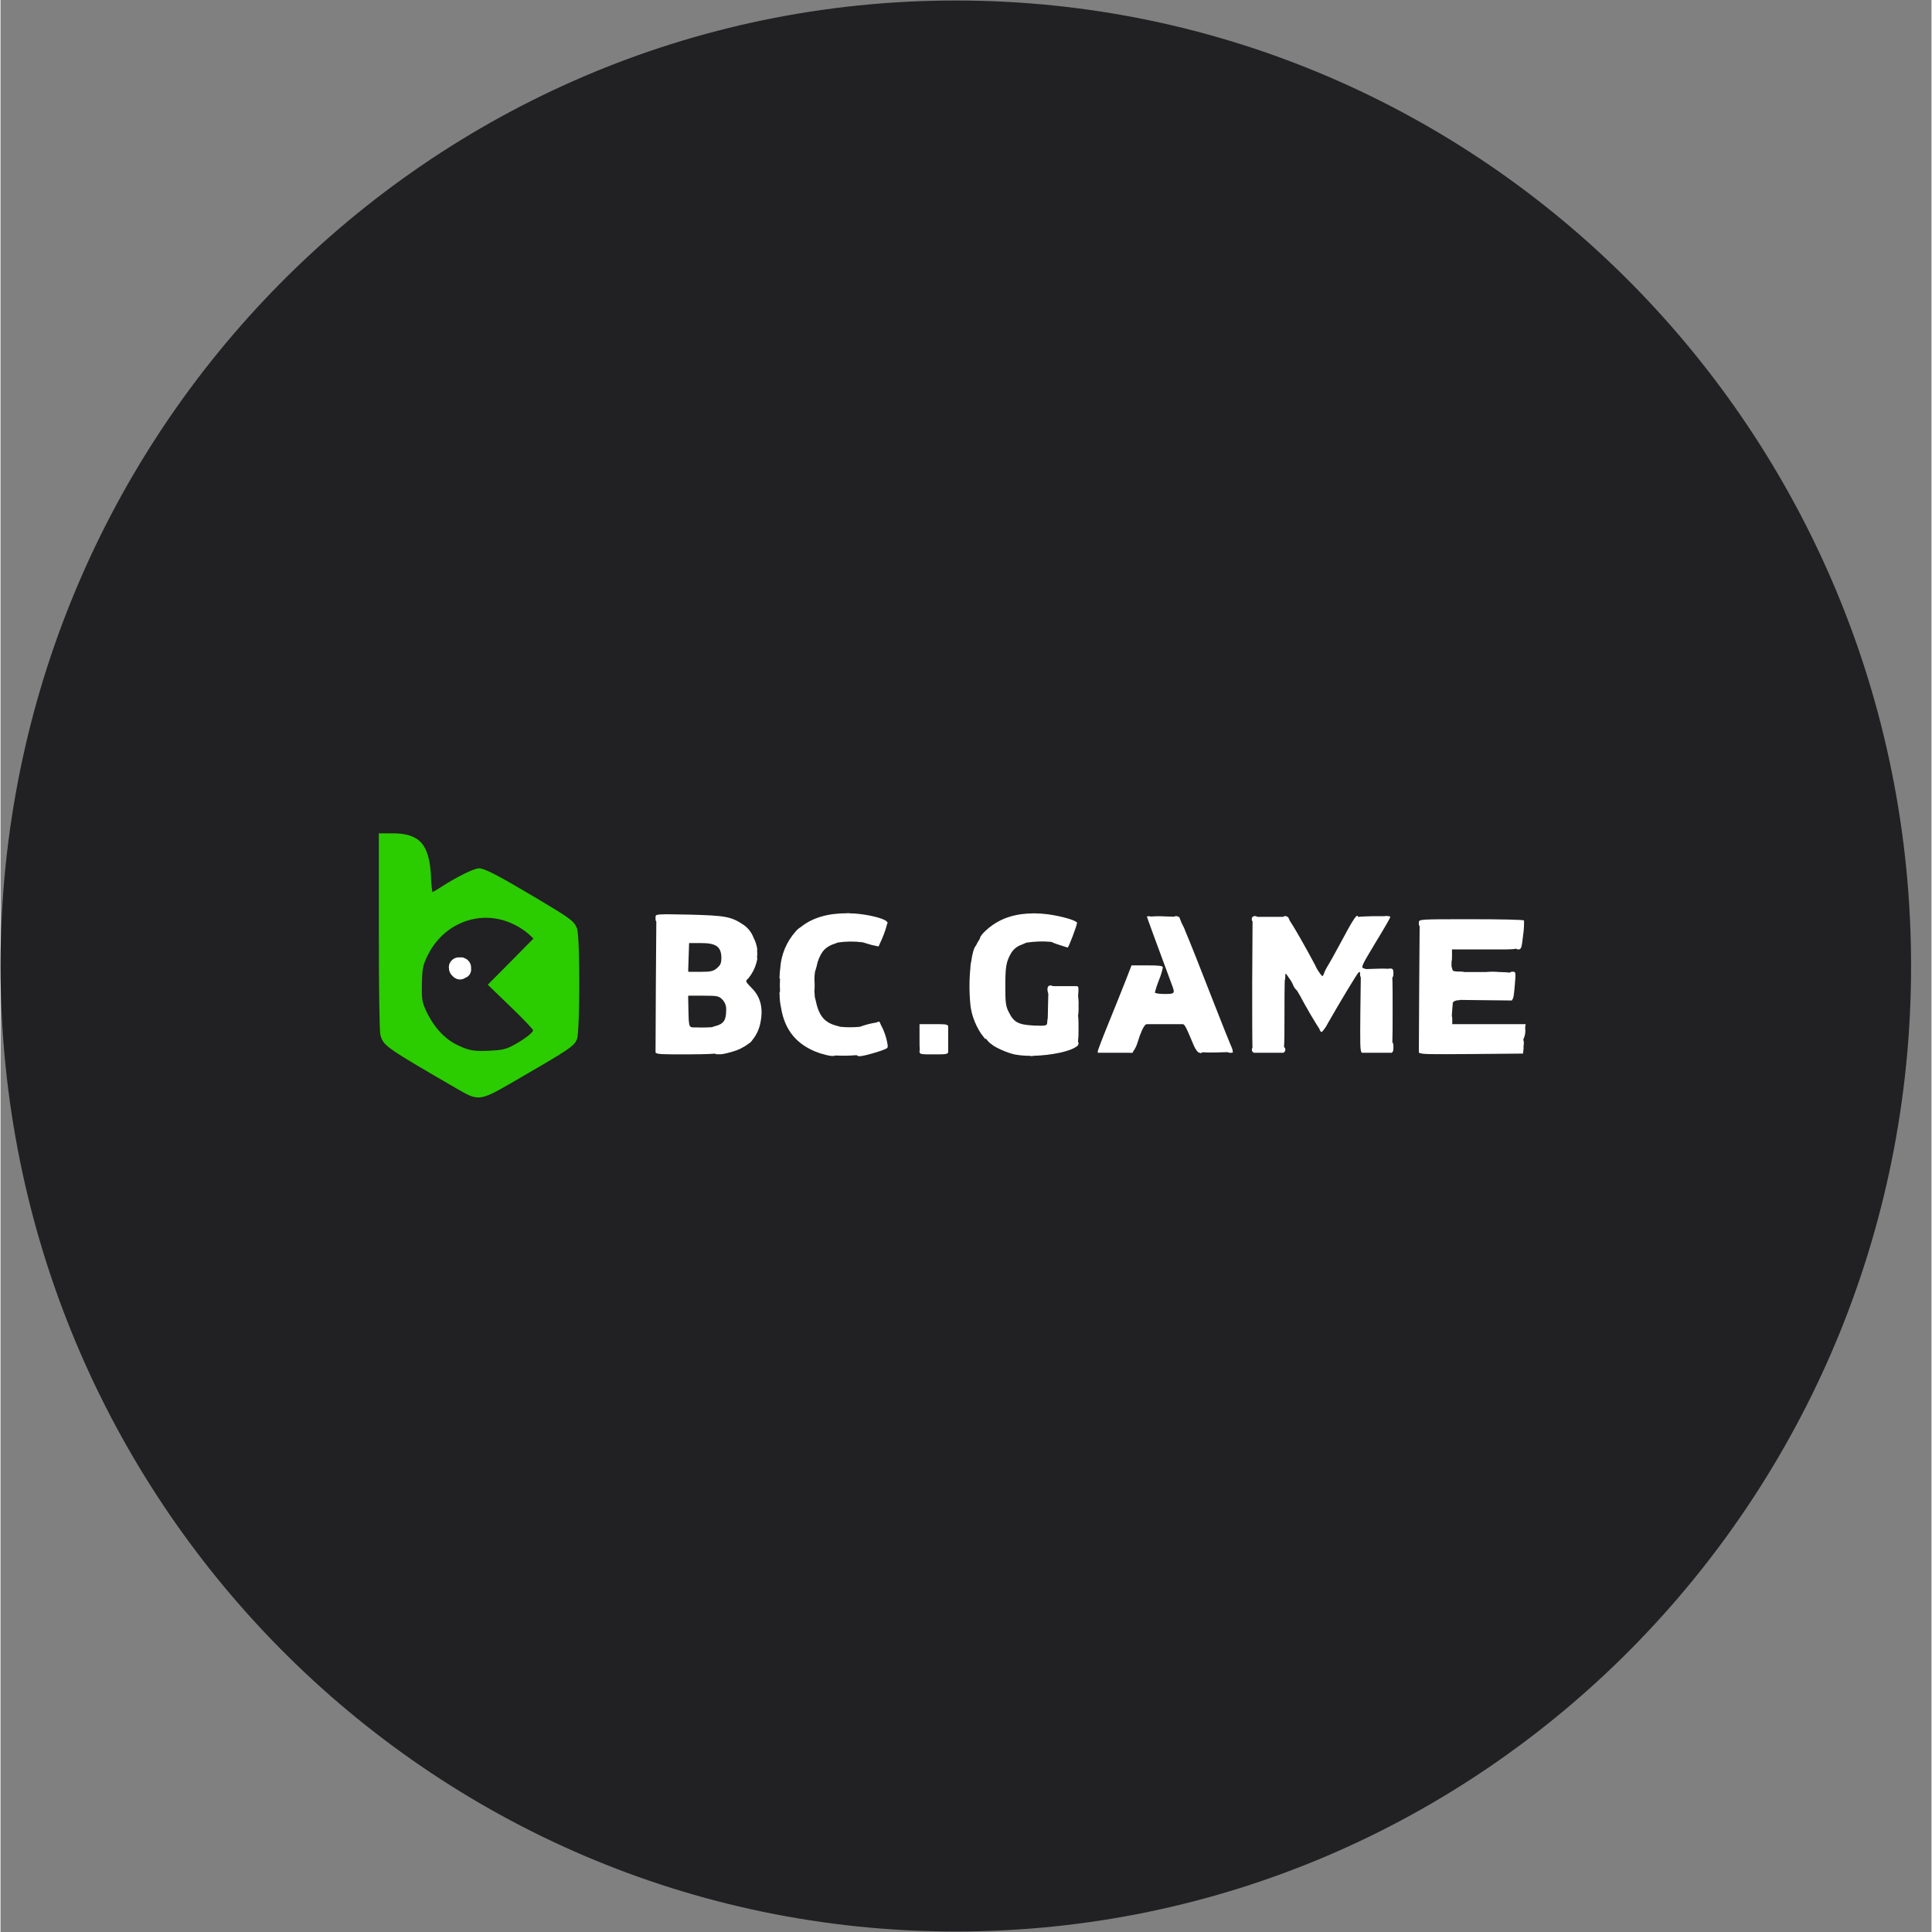 <?xml version="1.0" encoding="UTF-8"?> <svg xmlns="http://www.w3.org/2000/svg" xmlns:xlink="http://www.w3.org/1999/xlink" width="300" zoomAndPan="magnify" viewBox="0 0 224.88 225" height="300" preserveAspectRatio="xMidYMid meet" version="1.2"><rect x="0" y="0" width="224.88" height="225" fill="#808080" stroke="none"/><defs><clipPath id="92c5b515cb"><path d="M 0 0.059 L 222.504 0.059 L 222.504 224.938 L 0 224.938 Z M 0 0.059 "></path></clipPath><clipPath id="4a69858463"><path d="M 111.254 0.059 C 49.809 0.059 0 50.402 0 112.5 C 0 174.598 49.809 224.941 111.254 224.941 C 172.695 224.941 222.504 174.598 222.504 112.5 C 222.504 50.402 172.695 0.059 111.254 0.059 Z M 111.254 0.059 "></path></clipPath><clipPath id="54070db2c8"><path d="M 34.02 35.27 L 188.438 35.27 L 188.438 189.684 L 34.02 189.684 Z M 34.02 35.27 "></path></clipPath></defs><g id="69230939a1"><g clip-rule="nonzero" clip-path="url(#92c5b515cb)"><g clip-rule="nonzero" clip-path="url(#4a69858463)"><path style=" stroke:none;fill-rule:nonzero;fill:#212022;fill-opacity:1;" d="M 0 0.059 L 222.504 0.059 L 222.504 225.172 L 0 225.172 Z M 0 0.059 "></path></g></g><g clip-rule="nonzero" clip-path="url(#54070db2c8)"><path style=" stroke:none;fill-rule:nonzero;fill:#212022;fill-opacity:1;" d="M 34.02 35.27 L 188.438 35.27 L 188.438 189.684 L 34.02 189.684 Z M 34.02 35.27 "></path></g><path style=" stroke:none;fill-rule:nonzero;fill:#2bcc00;fill-opacity:1;" d="M 62.484 104.641 C 57.875 101.902 56.375 101.125 55.727 101.125 C 55.152 101.125 53.242 102.066 51.41 103.234 C 51.051 103.477 50.68 103.699 50.297 103.902 C 50.199 103.277 50.145 102.645 50.133 102.012 C 49.93 98.309 48.797 97.047 45.633 97.047 L 44.059 97.047 L 44.059 108.496 C 44.059 115.367 44.133 120.18 44.242 120.551 C 44.613 121.812 44.781 121.941 53.504 126.996 C 55.594 128.199 55.949 128.164 59.262 126.254 C 66.395 122.125 66.781 121.867 67.133 121.016 C 67.484 120.164 67.504 108.977 67.133 108.105 C 66.762 107.234 66.395 106.977 62.484 104.641 Z M 59.391 117.234 C 60.836 118.625 62.023 119.867 62.023 119.996 C 62.023 120.273 60.746 121.219 59.539 121.828 C 58.816 122.199 58.281 122.309 56.949 122.367 C 55.133 122.441 54.613 122.367 53.316 121.754 C 51.688 121.016 50.355 119.516 49.445 117.457 C 49.078 116.586 49.039 116.219 49.078 114.496 C 49.113 112.773 49.188 112.422 49.742 111.273 C 51.43 107.828 55.133 106.141 58.633 107.199 C 59.766 107.551 60.809 108.145 61.688 108.938 L 62.059 109.309 L 59.41 111.996 L 56.742 114.68 Z M 59.391 117.234 "></path><path style=" stroke:none;fill-rule:nonzero;fill:#ffffff;fill-opacity:1;" d="M 54.012 111.574 C 53.883 111.508 53.738 111.48 53.594 111.496 L 53.504 111.496 C 53.34 111.48 53.176 111.496 53.023 111.547 C 52.867 111.598 52.727 111.68 52.605 111.785 C 52.48 111.895 52.383 112.027 52.316 112.172 C 52.246 112.32 52.211 112.48 52.207 112.645 C 52.207 112.676 52.215 112.707 52.227 112.738 C 52.223 112.91 52.262 113.082 52.332 113.242 C 52.402 113.398 52.504 113.539 52.633 113.652 C 52.707 113.75 52.801 113.828 52.91 113.883 C 53.086 114.008 53.297 114.07 53.512 114.07 C 53.727 114.07 53.938 114.008 54.113 113.883 C 54.34 113.809 54.531 113.656 54.656 113.453 C 54.781 113.25 54.832 113.008 54.801 112.773 C 54.82 112.512 54.754 112.254 54.609 112.039 C 54.469 111.82 54.258 111.656 54.012 111.574 Z M 54.012 111.574 "></path><path style=" stroke:none;fill-rule:nonzero;fill:#ffffff;fill-opacity:1;" d="M 86.934 114.086 L 86.969 114.051 L 87.082 113.949 C 87.629 113.289 87.992 112.496 88.137 111.652 C 88.137 111.598 88.125 111.539 88.102 111.488 C 88.121 111.363 88.133 111.242 88.137 111.117 C 88.137 110.992 88.129 110.867 88.113 110.746 C 88.133 110.645 88.133 110.539 88.113 110.434 C 88.039 110 87.898 109.574 87.691 109.184 C 87.461 108.582 87.055 108.066 86.527 107.703 C 85.082 106.738 84.434 106.629 80.23 106.516 C 76.34 106.441 76.285 106.441 76.285 106.812 C 76.277 106.855 76.277 106.898 76.285 106.941 C 76.277 106.977 76.277 107.016 76.285 107.051 C 76.277 107.148 76.309 107.242 76.375 107.316 L 76.32 114.699 L 76.285 122.402 L 76.285 122.605 L 76.328 122.605 C 76.48 122.781 77.113 122.793 79.766 122.793 C 81.246 122.793 82.34 122.77 83.219 122.707 C 83.289 122.777 83.41 122.797 83.59 122.77 C 83.867 122.824 84.367 122.734 85.176 122.496 C 85.871 122.312 86.527 121.992 87.105 121.559 C 87.297 121.449 87.461 121.289 87.578 121.098 C 88.059 120.508 88.375 119.801 88.508 119.051 C 88.84 117.402 88.508 116.086 87.488 115.07 C 86.859 114.422 86.746 114.297 86.934 114.086 Z M 80.539 119.645 C 80.508 119.645 80.477 119.617 80.434 119.605 C 80.211 119.57 80.137 119.234 80.117 117.754 L 80.082 116.004 L 80.125 115.957 L 81.859 115.957 C 83.508 115.957 83.656 115.996 84.082 116.422 C 84.234 116.586 84.352 116.781 84.426 116.996 C 84.5 117.211 84.527 117.438 84.508 117.66 C 84.508 118.809 84.211 119.254 83.246 119.496 C 83.109 119.531 82.977 119.574 82.844 119.629 C 82.473 119.652 82.059 119.664 81.637 119.664 Z M 83.953 111.496 C 83.953 112.141 83.879 112.363 83.453 112.734 C 83.027 113.105 82.746 113.18 81.508 113.18 L 80.137 113.18 C 80.117 113.152 80.098 113.121 80.086 113.09 L 80.137 111.496 L 80.191 109.828 L 81.562 109.828 C 83.32 109.828 83.914 110.234 83.953 111.496 Z M 83.953 111.496 "></path><path style=" stroke:none;fill-rule:nonzero;fill:#ffffff;fill-opacity:1;" d="M 143.238 121.645 C 143.09 121.312 142.328 119.402 141.551 117.422 C 139.586 112.391 138.527 109.695 137.91 108.262 C 137.914 108.254 137.918 108.246 137.918 108.238 C 137.918 108.23 137.914 108.223 137.91 108.215 C 137.805 108 137.711 107.816 137.633 107.656 L 137.535 107.453 L 137.262 106.773 L 137.125 106.773 C 137.102 106.746 137.074 106.723 137.047 106.707 C 137.016 106.695 136.98 106.684 136.945 106.684 C 136.824 106.684 136.75 106.703 136.711 106.758 L 135.465 106.719 C 134.973 106.691 134.477 106.699 133.984 106.742 C 133.957 106.73 133.93 106.723 133.902 106.719 C 133.699 106.684 133.512 106.703 133.512 106.758 C 133.512 106.812 134.625 109.867 136.402 114.648 C 136.809 115.723 136.773 115.758 135.551 115.758 C 134.938 115.758 134.438 115.684 134.438 115.574 C 134.559 115.094 134.715 114.625 134.902 114.164 C 135.102 113.688 135.258 113.191 135.363 112.684 L 135.363 112.664 C 135.34 112.477 134.93 112.426 133.535 112.426 L 131.719 112.426 L 131.016 114.238 C 130.629 115.223 129.738 117.445 129.035 119.168 C 128.332 120.887 127.773 122.371 127.773 122.461 C 127.777 122.477 127.781 122.488 127.785 122.5 C 127.793 122.512 127.801 122.523 127.812 122.531 L 127.77 122.605 L 131.574 122.605 C 131.598 122.625 131.621 122.633 131.648 122.633 C 131.676 122.633 131.703 122.625 131.723 122.605 L 131.848 122.605 L 131.895 122.473 C 132.133 122.152 132.312 121.789 132.422 121.402 C 132.758 120.27 133.121 119.512 133.363 119.32 C 133.41 119.309 133.453 119.293 133.5 119.273 L 137.66 119.273 C 137.902 119.273 138.031 119.516 138.922 121.645 C 139.18 122.273 139.48 122.625 139.66 122.605 C 139.684 122.625 139.707 122.633 139.734 122.641 C 139.762 122.645 139.789 122.645 139.816 122.641 C 139.844 122.637 139.871 122.625 139.891 122.609 C 139.914 122.594 139.934 122.57 139.945 122.547 C 140.344 122.574 140.918 122.582 141.551 122.57 L 142.918 122.531 C 142.988 122.586 143.074 122.613 143.164 122.605 C 143.285 122.617 143.414 122.605 143.531 122.57 C 143.531 122.57 143.531 122.527 143.5 122.469 C 143.523 122.336 143.441 122.094 143.238 121.645 Z M 143.238 121.645 "></path><path style=" stroke:none;fill-rule:nonzero;fill:#ffffff;fill-opacity:1;" d="M 162.219 113.348 C 162.219 112.922 162.145 112.793 161.848 112.793 C 161.785 112.789 161.723 112.797 161.664 112.82 C 161.188 112.797 160.711 112.797 160.234 112.82 L 159.016 112.859 C 158.945 112.824 158.871 112.797 158.793 112.785 C 158.402 112.691 158.477 112.523 160.105 109.82 C 161.07 108.246 161.848 106.895 161.848 106.82 C 161.848 106.82 161.848 106.797 161.828 106.789 C 161.836 106.777 161.844 106.762 161.848 106.746 C 161.848 106.746 161.805 106.723 161.73 106.715 C 161.617 106.684 161.5 106.672 161.383 106.672 C 161.309 106.672 161.234 106.68 161.16 106.699 C 160.793 106.699 160.316 106.699 159.793 106.699 C 158.922 106.723 158.418 106.738 158.109 106.785 C 158.059 106.574 157.938 106.609 157.691 106.945 C 157.66 106.977 157.637 107.016 157.617 107.055 C 157.297 107.523 156.797 108.43 156.012 109.902 C 155.512 110.828 154.883 111.977 154.586 112.457 C 154.375 112.793 154.203 113.148 154.07 113.52 C 154.031 113.586 153.984 113.645 153.926 113.695 C 153.578 113.297 153.293 112.852 153.082 112.363 C 151.918 110.184 150.719 108.078 150.121 107.18 C 150.102 107.129 150.082 107.066 150.055 106.996 C 150.031 106.938 150 106.883 149.957 106.84 C 149.914 106.797 149.867 106.762 149.809 106.738 C 149.785 106.711 149.77 106.699 149.758 106.699 L 149.734 106.699 C 149.672 106.684 149.605 106.68 149.539 106.695 C 149.477 106.711 149.414 106.738 149.363 106.777 L 146.355 106.777 C 146.32 106.746 146.277 106.723 146.23 106.707 C 146.184 106.691 146.137 106.684 146.086 106.688 C 146.039 106.684 145.988 106.691 145.941 106.707 C 145.895 106.723 145.852 106.746 145.816 106.777 C 145.785 106.816 145.758 106.859 145.742 106.906 C 145.727 106.953 145.719 107 145.723 107.051 C 145.715 107.148 145.75 107.242 145.812 107.316 L 145.77 114.457 C 145.77 117.953 145.77 120.996 145.801 122.008 C 145.754 122.074 145.73 122.156 145.734 122.238 C 145.727 122.305 145.742 122.371 145.773 122.43 C 145.809 122.492 145.859 122.539 145.918 122.566 L 145.918 122.605 L 149.438 122.605 L 149.438 122.566 C 149.5 122.539 149.551 122.492 149.582 122.43 C 149.617 122.371 149.629 122.305 149.625 122.238 C 149.629 122.176 149.617 122.117 149.59 122.062 C 149.562 122.008 149.523 121.965 149.477 121.93 C 149.527 121.324 149.531 120.145 149.531 117.828 C 149.531 116.375 149.531 115.062 149.562 114.203 C 149.609 114.062 149.629 113.918 149.625 113.773 C 149.625 113.254 149.625 113.254 150.086 113.941 C 150.277 114.188 150.434 114.461 150.551 114.754 C 150.621 114.941 150.738 115.113 150.883 115.254 L 151.004 115.387 L 151.34 115.957 C 151.441 116.164 151.711 116.641 152.039 117.234 L 152.121 117.367 L 152.52 118.07 C 152.949 118.812 153.355 119.457 153.605 119.84 C 153.605 119.867 153.605 119.891 153.633 119.922 C 153.711 120.109 153.746 120.18 153.816 120.145 C 153.848 120.176 153.863 120.199 153.871 120.199 C 154.164 119.887 154.406 119.531 154.594 119.145 C 156.02 116.645 157.93 113.496 158.113 113.309 C 158.301 113.125 158.336 113.16 158.336 113.402 C 158.336 113.402 158.336 113.402 158.336 113.422 C 158.336 113.438 158.336 113.445 158.336 113.457 C 158.328 113.586 158.355 113.715 158.418 113.828 L 158.367 117.754 C 158.336 121.527 158.328 122.367 158.516 122.57 L 158.516 122.605 L 162.031 122.605 L 162.031 122.578 C 162.176 122.516 162.219 122.344 162.219 121.961 C 162.219 121.637 162.188 121.465 162.094 121.383 C 162.121 120.668 162.125 119.527 162.125 117.699 C 162.125 115.711 162.125 114.535 162.09 113.844 C 162.188 113.766 162.219 113.617 162.219 113.348 Z M 162.219 113.348 "></path><path style=" stroke:none;fill-rule:nonzero;fill:#ffffff;fill-opacity:1;" d="M 94.867 113.152 L 94.867 113.125 C 94.938 112.922 95 112.711 95.051 112.504 C 95.172 111.875 95.422 111.277 95.793 110.754 C 95.82 110.746 95.848 110.73 95.867 110.707 C 95.887 110.684 95.902 110.656 95.906 110.629 C 96.25 110.289 96.676 110.043 97.137 109.91 C 97.277 109.859 97.402 109.812 97.508 109.766 C 98.473 109.625 99.453 109.617 100.418 109.742 C 100.559 109.793 100.719 109.844 100.902 109.891 C 101.32 110.027 101.75 110.133 102.184 110.207 C 102.184 110.207 102.184 110.207 102.203 110.207 C 102.227 110.207 102.266 110.207 102.273 110.207 L 102.375 109.957 C 102.559 109.586 102.723 109.207 102.867 108.816 C 103.02 108.438 103.145 108.051 103.238 107.652 L 103.324 107.422 L 103.238 107.383 C 103.219 107.32 103.176 107.27 103.121 107.234 C 102.547 106.863 100.934 106.496 99.414 106.383 C 99.227 106.383 99.043 106.383 98.867 106.359 C 98.754 106.34 98.641 106.34 98.531 106.359 C 96.328 106.359 94.543 106.891 93.242 107.934 L 93.137 108.004 C 92.926 108.137 92.738 108.305 92.582 108.5 C 91.535 109.684 90.91 111.18 90.809 112.754 C 90.766 113.035 90.742 113.316 90.738 113.598 C 90.723 113.688 90.715 113.777 90.715 113.867 C 90.715 113.887 90.723 113.91 90.734 113.93 C 90.746 113.949 90.762 113.969 90.781 113.98 C 90.75 114.473 90.75 114.969 90.781 115.461 C 90.746 115.516 90.727 115.578 90.719 115.641 C 90.711 115.707 90.715 115.77 90.734 115.832 C 90.734 116.367 90.797 116.898 90.914 117.422 C 91.34 120.016 92.785 121.719 95.266 122.605 L 95.301 122.605 C 95.363 122.645 95.434 122.672 95.508 122.688 L 95.672 122.727 C 96.469 122.977 96.984 123.043 97.227 122.922 C 98.051 122.965 98.879 122.953 99.699 122.883 C 99.75 122.93 99.809 122.965 99.871 122.984 C 99.934 123.008 100.004 123.012 100.07 123.004 C 100.59 123.004 102.961 122.301 103.258 122.059 C 103.285 122.023 103.305 121.98 103.309 121.934 C 103.316 121.926 103.324 121.914 103.324 121.902 C 103.328 121.891 103.328 121.879 103.324 121.867 C 103.324 121.836 103.324 121.809 103.324 121.777 C 103.207 120.93 102.938 120.109 102.527 119.359 C 102.484 119.23 102.426 119.105 102.355 118.988 C 102.332 118.961 102.191 118.988 101.984 119.082 C 101.34 119.184 100.703 119.348 100.09 119.578 C 99.324 119.656 98.551 119.656 97.785 119.578 C 97.691 119.543 97.594 119.516 97.477 119.484 C 95.941 119.113 95.293 118.316 94.902 116.375 C 94.887 116.289 94.863 116.207 94.836 116.129 C 94.816 115.902 94.797 115.664 94.785 115.41 C 94.809 115.188 94.816 114.965 94.812 114.742 C 94.816 114.523 94.809 114.301 94.785 114.078 C 94.785 113.785 94.816 113.504 94.844 113.238 Z M 94.867 113.152 "></path><path style=" stroke:none;fill-rule:nonzero;fill:#ffffff;fill-opacity:1;" d="M 177.57 119.492 L 177.629 119.273 L 169.07 119.273 L 169.07 118.719 C 169.078 118.586 169.062 118.453 169.02 118.324 C 169.02 118.16 169.039 117.988 169.051 117.812 L 169.137 116.766 C 169.211 116.66 169.316 116.586 169.441 116.551 C 169.492 116.539 169.539 116.52 169.586 116.5 L 169.625 116.5 C 169.75 116.504 169.879 116.488 169.996 116.449 L 172.59 116.48 L 176.035 116.516 L 176.035 116.441 C 176.203 116.312 176.254 115.914 176.355 114.703 C 176.488 113.219 176.469 113.164 176.098 113.164 C 175.945 113.164 175.855 113.191 175.797 113.27 C 175.523 113.234 175.125 113.219 174.559 113.203 C 174.027 113.152 173.488 113.152 172.957 113.203 L 172.586 113.203 C 171.672 113.203 171.004 113.203 170.508 113.203 C 170.297 113.152 170.078 113.137 169.863 113.148 C 169.656 113.152 169.453 113.137 169.25 113.09 C 169.105 113.031 169.086 112.945 169.066 112.812 C 169.055 112.734 169.027 112.66 168.984 112.59 L 168.984 112.027 C 169.031 111.816 169.051 111.602 169.039 111.387 L 169.039 110.57 L 173 110.57 C 174.965 110.57 175.984 110.602 176.535 110.48 C 176.578 110.551 176.652 110.57 176.777 110.57 C 177.094 110.57 177.168 110.363 177.316 108.957 C 177.406 108.375 177.445 107.785 177.426 107.199 C 177.391 107.105 174.613 107.051 171.242 107.051 C 165.312 107.051 165.18 107.051 165.18 107.422 C 165.176 107.457 165.176 107.492 165.18 107.527 C 165.18 107.555 165.18 107.578 165.18 107.605 C 165.176 107.703 165.207 107.797 165.27 107.871 L 165.219 114.977 L 165.18 122.383 L 165.18 122.605 L 165.242 122.605 C 165.473 122.793 166.512 122.785 171.258 122.754 L 177.312 122.699 L 177.367 122.199 C 177.379 122.102 177.379 122.004 177.367 121.906 C 177.387 121.77 177.402 121.633 177.406 121.496 C 177.41 121.371 177.395 121.246 177.355 121.125 C 177.355 121.09 177.355 121.051 177.355 121.012 C 177.406 120.922 177.445 120.824 177.473 120.727 C 177.578 120.414 177.609 120.078 177.559 119.75 C 177.578 119.668 177.582 119.578 177.57 119.492 Z M 177.57 119.492 "></path><path style=" stroke:none;fill-rule:nonzero;fill:#ffffff;fill-opacity:1;" d="M 125.492 116 C 125.57 115.102 125.57 114.887 125.363 114.844 L 122.586 114.844 L 122.418 114.789 C 122.359 114.762 122.293 114.754 122.227 114.766 C 122.16 114.773 122.102 114.801 122.047 114.844 C 121.918 114.965 121.887 115.215 121.973 115.562 C 121.988 115.613 122.004 115.66 122.027 115.711 L 121.992 117.191 L 121.965 118.457 C 121.965 118.48 121.965 118.508 121.965 118.523 C 121.926 118.734 121.902 118.945 121.891 119.152 C 121.852 119.449 121.703 119.488 120.332 119.434 C 118.535 119.34 118 119.062 117.406 117.84 C 117.074 117.191 117.02 116.727 117.02 114.969 C 117.02 112.652 117.094 112.078 117.648 111.078 C 117.922 110.582 118.371 110.207 118.906 110.023 C 119.105 109.93 119.309 109.852 119.48 109.781 C 120.438 109.633 121.406 109.602 122.371 109.691 C 122.582 109.789 122.797 109.875 123.02 109.949 L 124.277 110.355 C 124.391 110.355 125.371 107.766 125.371 107.469 L 125.371 107.449 C 125.211 107.164 123.52 106.684 121.941 106.473 C 119.773 106.195 117.793 106.473 116.293 107.27 C 115.234 107.809 114.066 108.902 114.066 109.273 C 114.066 109.273 114.066 109.273 114.066 109.297 C 113.891 109.562 113.734 109.836 113.598 110.121 C 113.363 110.371 113.172 111.062 113.047 111.973 C 112.992 112.191 112.961 112.418 112.953 112.641 C 112.949 112.664 112.949 112.684 112.953 112.707 C 112.809 114.133 112.809 115.574 112.953 117.004 C 112.953 117.059 112.961 117.109 112.969 117.164 C 113.031 117.629 113.137 118.09 113.289 118.531 C 113.512 119.184 113.816 119.809 114.195 120.383 L 114.715 121.051 L 114.715 120.926 C 114.77 120.984 114.828 121.039 114.887 121.094 C 114.914 121.156 114.953 121.207 115 121.254 C 115.125 121.398 115.27 121.52 115.43 121.625 C 115.781 121.961 117.281 122.641 118.129 122.805 C 118.703 122.91 119.285 122.961 119.871 122.957 L 119.98 122.988 C 120.086 123 120.195 122.988 120.297 122.957 C 122.344 122.91 124.602 122.445 125.309 121.875 L 125.352 121.875 L 125.352 121.852 C 125.41 121.809 125.457 121.758 125.492 121.695 C 125.527 121.633 125.543 121.566 125.547 121.496 C 125.547 121.434 125.527 121.375 125.484 121.324 C 125.535 120.863 125.555 120.402 125.547 119.938 C 125.547 119.199 125.547 118.676 125.492 118.289 C 125.547 117.91 125.566 117.527 125.547 117.145 C 125.566 116.762 125.547 116.379 125.492 116 Z M 125.492 116 "></path><path style=" stroke:none;fill-rule:nonzero;fill:#ffffff;fill-opacity:1;" d="M 108.695 119.273 L 107.027 119.273 L 107.027 120.941 C 107.027 121.594 107.027 121.992 107.062 122.234 C 107.035 122.293 107.023 122.359 107.027 122.422 C 107.027 122.793 107.156 122.793 108.695 122.793 C 109.895 122.793 110.234 122.793 110.328 122.605 L 110.363 122.605 L 110.363 119.457 L 110.328 119.457 C 110.234 119.273 109.895 119.273 108.695 119.273 Z M 108.695 119.273 "></path></g></svg> 